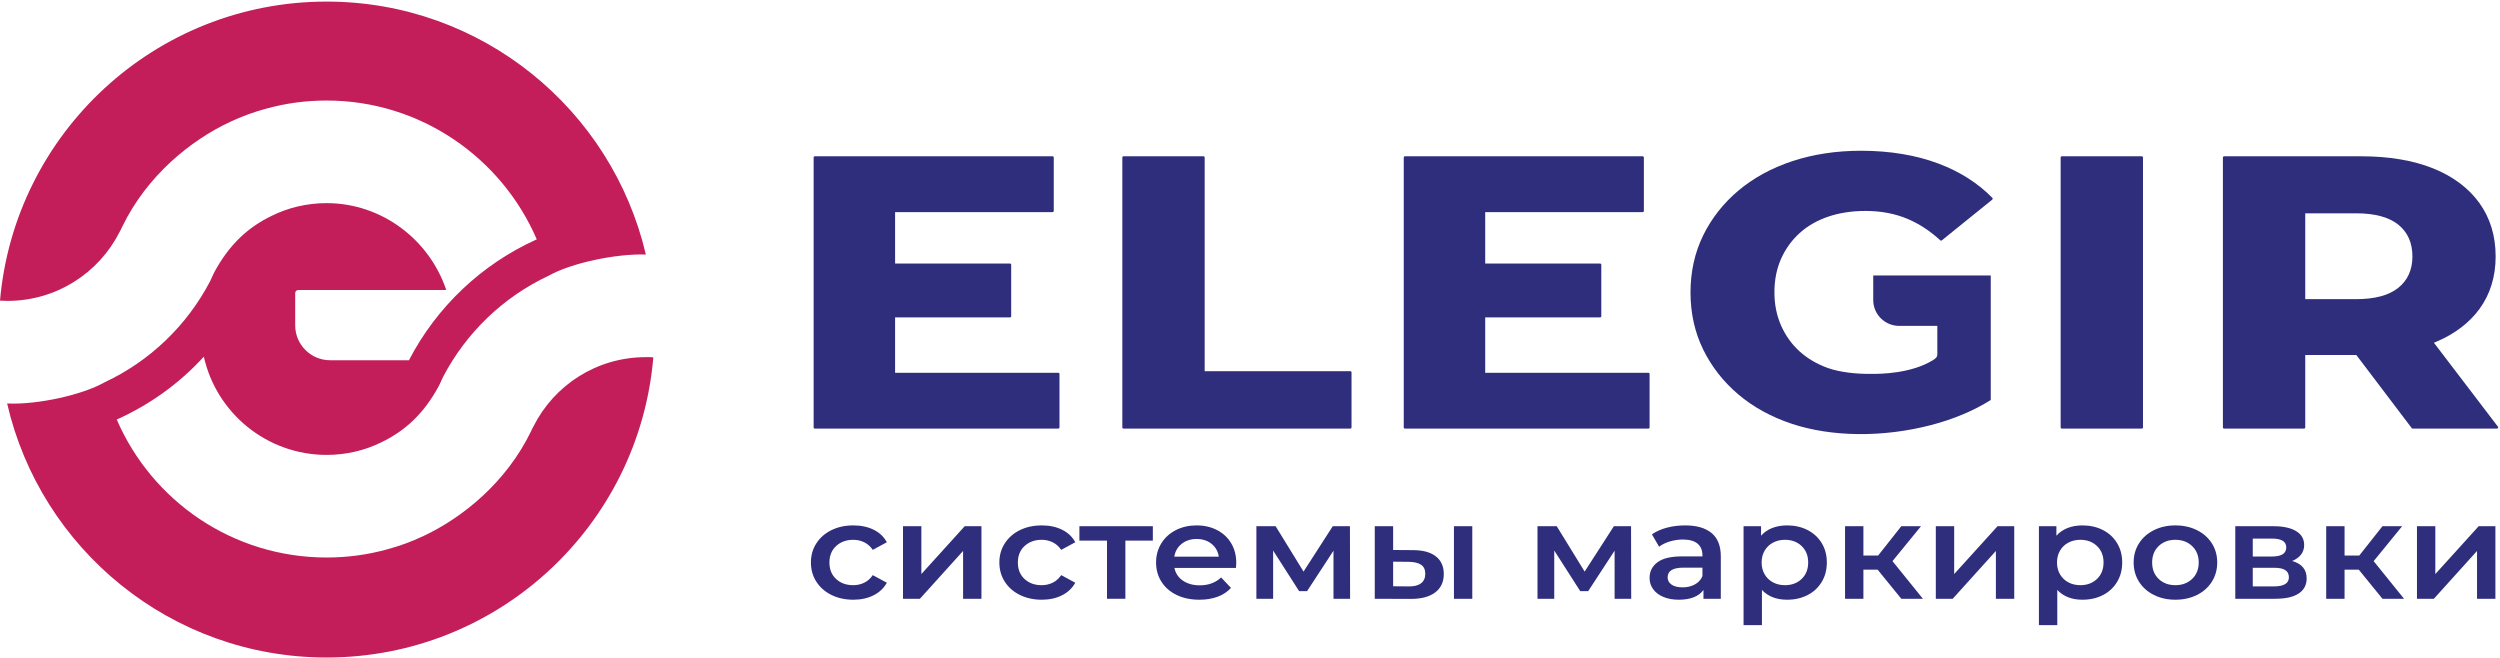 <?xml version="1.0" encoding="UTF-8" standalone="no"?> <svg xmlns="http://www.w3.org/2000/svg" xmlns:xlink="http://www.w3.org/1999/xlink" xmlns:serif="http://www.serif.com/" width="100%" height="100%" viewBox="0 0 2112 556" xml:space="preserve" style="fill-rule:evenodd;clip-rule:evenodd;stroke-linejoin:round;stroke-miterlimit:2;"> <g transform="matrix(1.333,0,0,1.333,0,0)"> <g transform="matrix(4.167,0,0,4.167,0,0)"> <path d="M99.35,54.357C98.977,54.297 98.595,54.319 98.217,54.319C90.754,54.319 84.313,58.57 81.158,64.804C81.006,65.069 80.874,65.333 80.761,65.598C76.993,73.383 70.347,78.732 64.401,81.523C62.58,82.378 60.755,83.054 58.828,83.564C55.902,84.376 52.845,84.79 49.675,84.791C35.359,84.787 23.083,76.156 17.757,63.804C22.82,61.537 27.335,58.268 31,54.244C32.907,62.799 40.554,69.182 49.675,69.187C52.656,69.186 55.505,68.506 58.015,67.26C61.661,65.503 64.458,62.896 66.724,58.74C66.724,58.74 67.31,57.531 67.386,57.323C70.899,50.598 76.548,45.157 83.462,41.926C86.873,39.995 93.763,38.547 98.228,38.715C93.067,16.667 73.295,0.242 49.675,0.242C23.61,0.242 2.228,20.238 0,45.724C0.377,45.743 0.755,45.762 1.132,45.762C8.594,45.762 15.036,41.511 18.191,35.277C18.342,35.013 18.475,34.748 18.588,34.484C22.356,26.698 29.002,21.349 34.948,18.558C36.769,17.703 38.594,17.028 40.521,16.517C43.447,15.706 46.504,15.291 49.674,15.29C63.99,15.293 76.295,24.019 81.621,36.371C81.622,36.378 81.632,36.394 81.634,36.403C73.263,40.171 66.406,46.673 62.195,54.79L50.206,54.79C47.274,54.79 44.897,52.413 44.897,49.481L44.897,44.574C44.897,44.317 45.105,44.109 45.361,44.109L67.87,44.109C65.328,36.495 58.115,30.898 49.674,30.894C46.693,30.896 43.844,31.576 41.334,32.821C37.688,34.578 34.891,37.185 32.625,41.341C32.625,41.341 32.039,42.55 31.963,42.758C28.45,49.483 22.802,54.925 15.887,58.155C12.47,60.09 5.725,61.546 1.261,61.372C1.258,61.372 1.088,61.366 1.084,61.366C6.185,83.495 25.996,100 49.675,100C75.793,100 97.21,79.92 99.362,54.358C99.358,54.358 99.354,54.358 99.35,54.357Z" style="fill:rgb(195,30,89);fill-rule:nonzero;"></path> <path d="M273.699,35.455C274.899,34.364 276.372,33.519 278.075,32.942C279.77,32.371 281.67,32.082 283.723,32.082C286.057,32.082 288.203,32.485 290.103,33.282C291.87,34.025 293.549,35.124 295.094,36.549C295.159,36.61 295.258,36.614 295.328,36.558L302.995,30.368C303.037,30.334 303.063,30.283 303.066,30.228C303.068,30.198 303.064,30.14 303.017,30.092C300.839,27.864 298.093,26.113 294.857,24.891C291.406,23.588 287.433,22.928 283.048,22.928C279.288,22.928 275.776,23.459 272.608,24.505C269.451,25.55 266.689,27.056 264.399,28.983C262.109,30.909 260.302,33.207 259.027,35.817C257.754,38.423 257.108,41.337 257.108,44.479C257.108,47.621 257.754,50.534 259.027,53.14C260.303,55.753 262.1,58.053 264.366,59.974C266.639,61.905 269.378,63.412 272.507,64.452C278.539,66.458 286.337,66.56 293.669,64.655C297.095,63.766 300.157,62.48 302.773,60.834L302.773,41.9L284.9,41.9L284.9,45.639C284.9,47.808 286.673,49.566 288.86,49.566L294.647,49.566L294.647,54.006L294.64,54.006C294.649,54.231 294.463,54.48 294.018,54.756C290.727,56.8 286.085,56.894 284.477,56.858C282.379,56.896 279.808,56.611 278.037,55.983C276.356,55.387 274.896,54.532 273.699,53.441C272.496,52.349 271.548,51.022 270.879,49.497C270.21,47.977 269.871,46.287 269.871,44.479C269.871,42.591 270.211,40.871 270.88,39.368C271.549,37.864 272.498,36.547 273.699,35.455Z" style="fill:rgb(47,46,125);fill-rule:nonzero;"></path> <path d="M126.46,90.489C125.477,90.006 124.71,89.334 124.16,88.474C123.608,87.613 123.332,86.638 123.332,85.549C123.332,84.461 123.608,83.49 124.16,82.636C124.71,81.782 125.473,81.114 126.449,80.631C127.424,80.149 128.537,79.908 129.787,79.908C130.964,79.908 131.996,80.128 132.882,80.57C133.768,81.01 134.435,81.644 134.881,82.47L132.737,83.627C132.394,83.119 131.966,82.736 131.453,82.481C130.938,82.226 130.376,82.098 129.766,82.098C128.723,82.098 127.86,82.412 127.175,83.039C126.49,83.665 126.147,84.502 126.147,85.549C126.147,86.597 126.486,87.433 127.164,88.06C127.841,88.687 128.707,89 129.766,89C130.376,89 130.938,88.873 131.453,88.619C131.966,88.364 132.394,87.981 132.737,87.471L134.881,88.628C134.419,89.456 133.746,90.092 132.86,90.54C131.974,90.988 130.95,91.212 129.787,91.212C128.552,91.212 127.443,90.971 126.46,90.489Z" style="fill:rgb(47,46,125);fill-rule:nonzero;"></path> <path d="M137.338,80.032L140.131,80.032L140.131,87.306L146.721,80.032L149.267,80.032L149.267,91.067L146.475,91.067L146.475,83.792L139.908,91.067L137.338,91.067L137.338,80.032Z" style="fill:rgb(47,46,125);fill-rule:nonzero;"></path> <path d="M155.12,90.489C154.136,90.006 153.37,89.334 152.819,88.474C152.267,87.613 151.992,86.638 151.992,85.549C151.992,84.461 152.267,83.49 152.819,82.636C153.37,81.782 154.132,81.114 155.108,80.631C156.083,80.149 157.197,79.908 158.448,79.908C159.623,79.908 160.655,80.128 161.541,80.57C162.427,81.01 163.094,81.644 163.54,82.47L161.396,83.627C161.053,83.119 160.625,82.736 160.112,82.481C159.598,82.226 159.036,82.098 158.425,82.098C157.382,82.098 156.519,82.412 155.834,83.039C155.149,83.665 154.806,84.502 154.806,85.549C154.806,86.597 155.145,87.433 155.823,88.06C156.5,88.687 157.368,89 158.425,89C159.036,89 159.598,88.873 160.112,88.619C160.625,88.364 161.053,87.981 161.396,87.471L163.54,88.628C163.079,89.456 162.405,90.092 161.519,90.54C160.633,90.988 159.609,91.212 158.448,91.212C157.211,91.212 156.102,90.971 155.12,90.489Z" style="fill:rgb(47,46,125);fill-rule:nonzero;"></path> <path d="M175.335,82.222L171.159,82.222L171.159,91.067L168.366,91.067L168.366,82.222L164.166,82.222L164.166,80.032L175.335,80.032L175.335,82.222Z" style="fill:rgb(47,46,125);fill-rule:nonzero;"></path> <path d="M179.725,82.708C179.107,83.197 178.731,83.848 178.597,84.661L185.365,84.661C185.246,83.862 184.881,83.214 184.271,82.718C183.66,82.222 182.9,81.974 181.992,81.974C181.099,81.974 180.342,82.219 179.725,82.708ZM187.979,86.376L178.619,86.376C178.783,87.189 179.211,87.833 179.904,88.308C180.596,88.784 181.455,89.021 182.484,89.021C183.793,89.021 184.873,88.622 185.722,87.823L187.219,89.414C186.683,90.006 186.005,90.455 185.186,90.757C184.368,91.06 183.444,91.212 182.416,91.212C181.106,91.212 179.952,90.971 178.955,90.489C177.956,90.006 177.186,89.334 176.642,88.474C176.098,87.613 175.827,86.638 175.827,85.549C175.827,84.475 176.091,83.507 176.62,82.646C177.148,81.785 177.882,81.114 178.82,80.631C179.758,80.149 180.816,79.908 181.992,79.908C183.154,79.908 184.193,80.146 185.108,80.621C186.024,81.096 186.739,81.765 187.252,82.625C187.766,83.487 188.023,84.482 188.023,85.612C188.023,85.79 188.008,86.045 187.979,86.376Z" style="fill:rgb(47,46,125);fill-rule:nonzero;"></path> <path d="M202.81,91.067L202.81,83.751L198.791,89.91L197.584,89.91L193.63,83.731L193.63,91.067L191.083,91.067L191.083,80.032L194.01,80.032L198.254,86.934L202.699,80.032L205.312,80.032L205.336,91.067L202.81,91.067Z" style="fill:rgb(47,46,125);fill-rule:nonzero;"></path> <path d="M221.129,80.032L223.92,80.032L223.92,91.067L221.129,91.067L221.129,80.032ZM216.125,88.711C216.557,88.38 216.771,87.899 216.771,87.265C216.771,86.645 216.562,86.19 216.146,85.901C215.73,85.612 215.098,85.46 214.248,85.447L211.881,85.425L211.881,89.165L214.248,89.187C215.066,89.201 215.691,89.042 216.125,88.711ZM218.381,84.62C219.185,85.253 219.586,86.149 219.586,87.306C219.586,88.519 219.143,89.456 218.258,90.117C217.371,90.778 216.117,91.101 214.494,91.087L209.088,91.067L209.088,80.032L211.881,80.032L211.881,83.648L214.896,83.669C216.414,83.669 217.576,83.986 218.381,84.62Z" style="fill:rgb(47,46,125);fill-rule:nonzero;"></path> <path d="M245.564,91.067L245.564,83.751L241.545,89.91L240.338,89.91L236.385,83.731L236.385,91.067L233.838,91.067L233.838,80.032L236.764,80.032L241.008,86.934L245.453,80.032L248.066,80.032L248.09,91.067L245.564,91.067Z" style="fill:rgb(47,46,125);fill-rule:nonzero;"></path> <path d="M257.773,88.887C258.316,88.591 258.7,88.167 258.924,87.616L258.924,86.334L256.043,86.334C254.434,86.334 253.629,86.824 253.629,87.802C253.629,88.271 253.83,88.642 254.232,88.917C254.635,89.194 255.193,89.331 255.908,89.331C256.607,89.331 257.23,89.183 257.773,88.887ZM260.32,81.076C261.25,81.854 261.717,83.029 261.717,84.599L261.717,91.067L259.079,91.067L259.079,89.724C258.738,90.206 258.25,90.575 257.617,90.83C256.984,91.084 256.221,91.212 255.328,91.212C254.434,91.212 253.652,91.07 252.982,90.789C252.312,90.505 251.795,90.113 251.43,89.611C251.064,89.107 250.883,88.54 250.883,87.906C250.883,86.914 251.281,86.118 252.078,85.519C252.873,84.919 254.129,84.62 255.842,84.62L258.924,84.62L258.924,84.455C258.924,83.683 258.674,83.09 258.176,82.677C257.676,82.263 256.935,82.057 255.953,82.057C255.283,82.057 254.623,82.154 253.976,82.346C253.328,82.54 252.781,82.808 252.334,83.152L251.24,81.272C251.865,80.831 252.617,80.494 253.496,80.259C254.375,80.025 255.305,79.908 256.286,79.908C258.045,79.908 259.389,80.297 260.32,81.076Z" style="fill:rgb(47,46,125);fill-rule:nonzero;"></path> <path d="M274.012,88.05C274.674,87.416 275.006,86.582 275.006,85.549C275.006,84.516 274.674,83.683 274.012,83.049C273.35,82.415 272.504,82.098 271.477,82.098C270.807,82.098 270.203,82.24 269.668,82.522C269.131,82.804 268.707,83.207 268.394,83.731C268.082,84.254 267.926,84.861 267.926,85.549C267.926,86.239 268.082,86.845 268.394,87.369C268.707,87.892 269.131,88.294 269.668,88.577C270.203,88.86 270.807,89 271.477,89C272.504,89 273.35,88.684 274.012,88.05ZM274.906,80.611C275.822,81.08 276.539,81.741 277.06,82.594C277.582,83.449 277.844,84.433 277.844,85.549C277.844,86.665 277.582,87.654 277.06,88.515C276.539,89.376 275.822,90.04 274.906,90.509C273.99,90.978 272.951,91.212 271.789,91.212C270.182,91.212 268.908,90.716 267.971,89.724L267.971,95.076L265.178,95.076L265.178,80.032L267.836,80.032L267.836,81.478C268.297,80.955 268.867,80.562 269.545,80.3C270.223,80.039 270.971,79.908 271.789,79.908C272.951,79.908 273.99,80.142 274.906,80.611Z" style="fill:rgb(47,46,125);fill-rule:nonzero;"></path> <path d="M285.572,86.645L283.406,86.645L283.406,91.067L280.613,91.067L280.613,80.032L283.406,80.032L283.406,84.496L285.639,84.496L289.168,80.032L292.162,80.032L287.828,85.343L292.453,91.067L289.168,91.067L285.572,86.645Z" style="fill:rgb(47,46,125);fill-rule:nonzero;"></path> <path d="M294.418,80.032L297.211,80.032L297.211,87.306L303.801,80.032L306.346,80.032L306.346,91.067L303.555,91.067L303.555,83.792L296.986,91.067L294.418,91.067L294.418,80.032Z" style="fill:rgb(47,46,125);fill-rule:nonzero;"></path> <path d="M318.934,88.05C319.596,87.416 319.928,86.582 319.928,85.549C319.928,84.516 319.596,83.683 318.934,83.049C318.271,82.415 317.426,82.098 316.398,82.098C315.728,82.098 315.125,82.24 314.59,82.522C314.053,82.804 313.629,83.207 313.316,83.731C313.004,84.254 312.848,84.861 312.848,85.549C312.848,86.239 313.004,86.845 313.316,87.369C313.629,87.892 314.053,88.294 314.59,88.577C315.125,88.86 315.728,89 316.398,89C317.426,89 318.271,88.684 318.934,88.05ZM319.828,80.611C320.744,81.08 321.461,81.741 321.982,82.594C322.504,83.449 322.766,84.433 322.766,85.549C322.766,86.665 322.504,87.654 321.982,88.515C321.461,89.376 320.744,90.04 319.828,90.509C318.912,90.978 317.873,91.212 316.711,91.212C315.103,91.212 313.83,90.716 312.893,89.724L312.893,95.076L310.1,95.076L310.1,80.032L312.758,80.032L312.758,81.478C313.219,80.955 313.789,80.562 314.467,80.3C315.144,80.039 315.893,79.908 316.711,79.908C317.873,79.908 318.912,80.142 319.828,80.611Z" style="fill:rgb(47,46,125);fill-rule:nonzero;"></path> <path d="M333.396,88.05C334.066,87.416 334.402,86.582 334.402,85.549C334.402,84.516 334.066,83.683 333.396,83.049C332.727,82.415 331.879,82.098 330.85,82.098C329.822,82.098 328.978,82.415 328.314,83.049C327.652,83.683 327.32,84.516 327.32,85.549C327.32,86.582 327.652,87.416 328.314,88.05C328.978,88.684 329.822,89 330.85,89C331.879,89 332.727,88.684 333.396,88.05ZM327.59,90.489C326.621,90.006 325.865,89.334 325.322,88.474C324.777,87.613 324.506,86.638 324.506,85.549C324.506,84.461 324.777,83.49 325.322,82.636C325.865,81.782 326.621,81.114 327.59,80.631C328.557,80.149 329.644,79.908 330.85,79.908C332.072,79.908 333.166,80.149 334.135,80.631C335.102,81.114 335.857,81.782 336.402,82.636C336.945,83.49 337.217,84.461 337.217,85.549C337.217,86.638 336.945,87.613 336.402,88.474C335.857,89.334 335.102,90.006 334.135,90.489C333.166,90.971 332.072,91.212 330.85,91.212C329.644,91.212 328.557,90.971 327.59,90.489Z" style="fill:rgb(47,46,125);fill-rule:nonzero;"></path> <path d="M348.117,87.802C348.117,87.32 347.939,86.958 347.582,86.717C347.225,86.476 346.666,86.355 345.906,86.355L342.623,86.355L342.623,89.187L345.816,89.187C347.352,89.187 348.117,88.725 348.117,87.802ZM342.623,84.64L345.549,84.64C346.994,84.64 347.717,84.179 347.717,83.255C347.717,82.361 346.994,81.913 345.549,81.913L342.623,81.913L342.623,84.64ZM350.82,87.967C350.82,88.959 350.42,89.724 349.615,90.261C348.81,90.798 347.619,91.067 346.041,91.067L339.965,91.067L339.965,80.032L345.795,80.032C347.254,80.032 348.393,80.28 349.213,80.776C350.031,81.272 350.441,81.974 350.441,82.884C350.441,83.449 350.281,83.938 349.961,84.351C349.641,84.764 349.189,85.088 348.609,85.322C350.084,85.736 350.82,86.618 350.82,87.967Z" style="fill:rgb(47,46,125);fill-rule:nonzero;"></path> <path d="M358.75,86.645L356.584,86.645L356.584,91.067L353.791,91.067L353.791,80.032L356.584,80.032L356.584,84.496L358.818,84.496L362.348,80.032L365.34,80.032L361.008,85.343L365.631,91.067L362.348,91.067L358.75,86.645Z" style="fill:rgb(47,46,125);fill-rule:nonzero;"></path> <path d="M367.596,80.032L370.389,80.032L370.389,87.306L376.978,80.032L379.525,80.032L379.525,91.067L376.732,91.067L376.732,83.792L370.166,91.067L367.596,91.067L367.596,80.032Z" style="fill:rgb(47,46,125);fill-rule:nonzero;"></path> <path d="M160.083,23.77L123.93,23.77C123.828,23.77 123.746,23.853 123.746,23.955L123.746,65.003C123.746,65.104 123.828,65.186 123.93,65.186L160.952,65.186C161.054,65.186 161.136,65.104 161.136,65.003L161.136,56.88C161.136,56.778 161.054,56.695 160.952,56.695L136.135,56.695L136.135,48.272L153.608,48.272C153.71,48.272 153.792,48.189 153.792,48.088L153.792,40.267C153.792,40.164 153.71,40.082 153.608,40.082L136.135,40.082L136.135,32.262L160.083,32.262C160.184,32.262 160.267,32.179 160.267,32.078L160.267,23.955C160.267,23.853 160.184,23.77 160.083,23.77Z" style="fill:rgb(47,46,125);fill-rule:nonzero;"></path> <path d="M183.034,23.77L170.879,23.77C170.777,23.77 170.695,23.853 170.695,23.955L170.695,65.003C170.695,65.104 170.777,65.186 170.879,65.186L205.371,65.186C205.473,65.186 205.555,65.104 205.555,65.003L205.555,56.64C205.555,56.538 205.473,56.455 205.371,56.455L183.218,56.455L183.218,23.955C183.218,23.853 183.135,23.77 183.034,23.77Z" style="fill:rgb(47,46,125);fill-rule:nonzero;"></path> <path d="M249.833,23.77L213.68,23.77C213.578,23.77 213.496,23.853 213.496,23.955L213.496,65.003C213.496,65.104 213.578,65.186 213.68,65.186L250.702,65.186C250.804,65.186 250.886,65.104 250.886,65.003L250.886,56.88C250.886,56.778 250.804,56.695 250.702,56.695L225.885,56.695L225.885,48.272L243.358,48.272C243.46,48.272 243.542,48.189 243.542,48.088L243.542,40.267C243.542,40.164 243.46,40.082 243.358,40.082L225.885,40.082L225.885,32.262L249.833,32.262C249.934,32.262 250.017,32.179 250.017,32.078L250.017,23.955C250.017,23.853 249.934,23.77 249.833,23.77Z" style="fill:rgb(47,46,125);fill-rule:nonzero;"></path> <path d="M313.587,23.77C313.486,23.77 313.403,23.853 313.403,23.955L313.403,65.003C313.403,65.104 313.486,65.186 313.587,65.186L325.742,65.186C325.844,65.186 325.926,65.104 325.926,65.003L325.926,23.955C325.926,23.853 325.844,23.77 325.742,23.77L313.587,23.77Z" style="fill:rgb(47,46,125);fill-rule:nonzero;"></path> <path d="M364.73,43.796C363.312,44.927 361.155,45.5 358.32,45.5L350.604,45.5L350.604,32.441L358.32,32.441C361.152,32.441 363.309,33.014 364.73,34.145C366.174,35.296 366.906,36.93 366.906,39.002C366.906,41.033 366.174,42.647 364.73,43.796ZM370.057,25.611C367.012,24.39 363.333,23.77 359.122,23.77L338.265,23.77C338.163,23.77 338.081,23.853 338.081,23.955L338.081,65.003C338.081,65.104 338.163,65.186 338.265,65.186L350.42,65.186C350.521,65.186 350.604,65.104 350.604,65.003L350.604,53.991L358.371,53.991L366.803,65.114C366.837,65.159 366.892,65.186 366.95,65.186L379.76,65.186C379.863,65.186 379.91,65.115 379.925,65.084C379.94,65.053 379.969,64.973 379.906,64.891L370.175,52.129L370.6,51.948C373.367,50.763 375.551,49.1 377.09,47.005C378.73,44.77 379.562,42.078 379.562,39.002C379.562,35.884 378.73,33.15 377.089,30.875C375.441,28.594 373.076,26.823 370.057,25.611Z" style="fill:rgb(47,46,125);fill-rule:nonzero;"></path> </g> </g> </svg> 